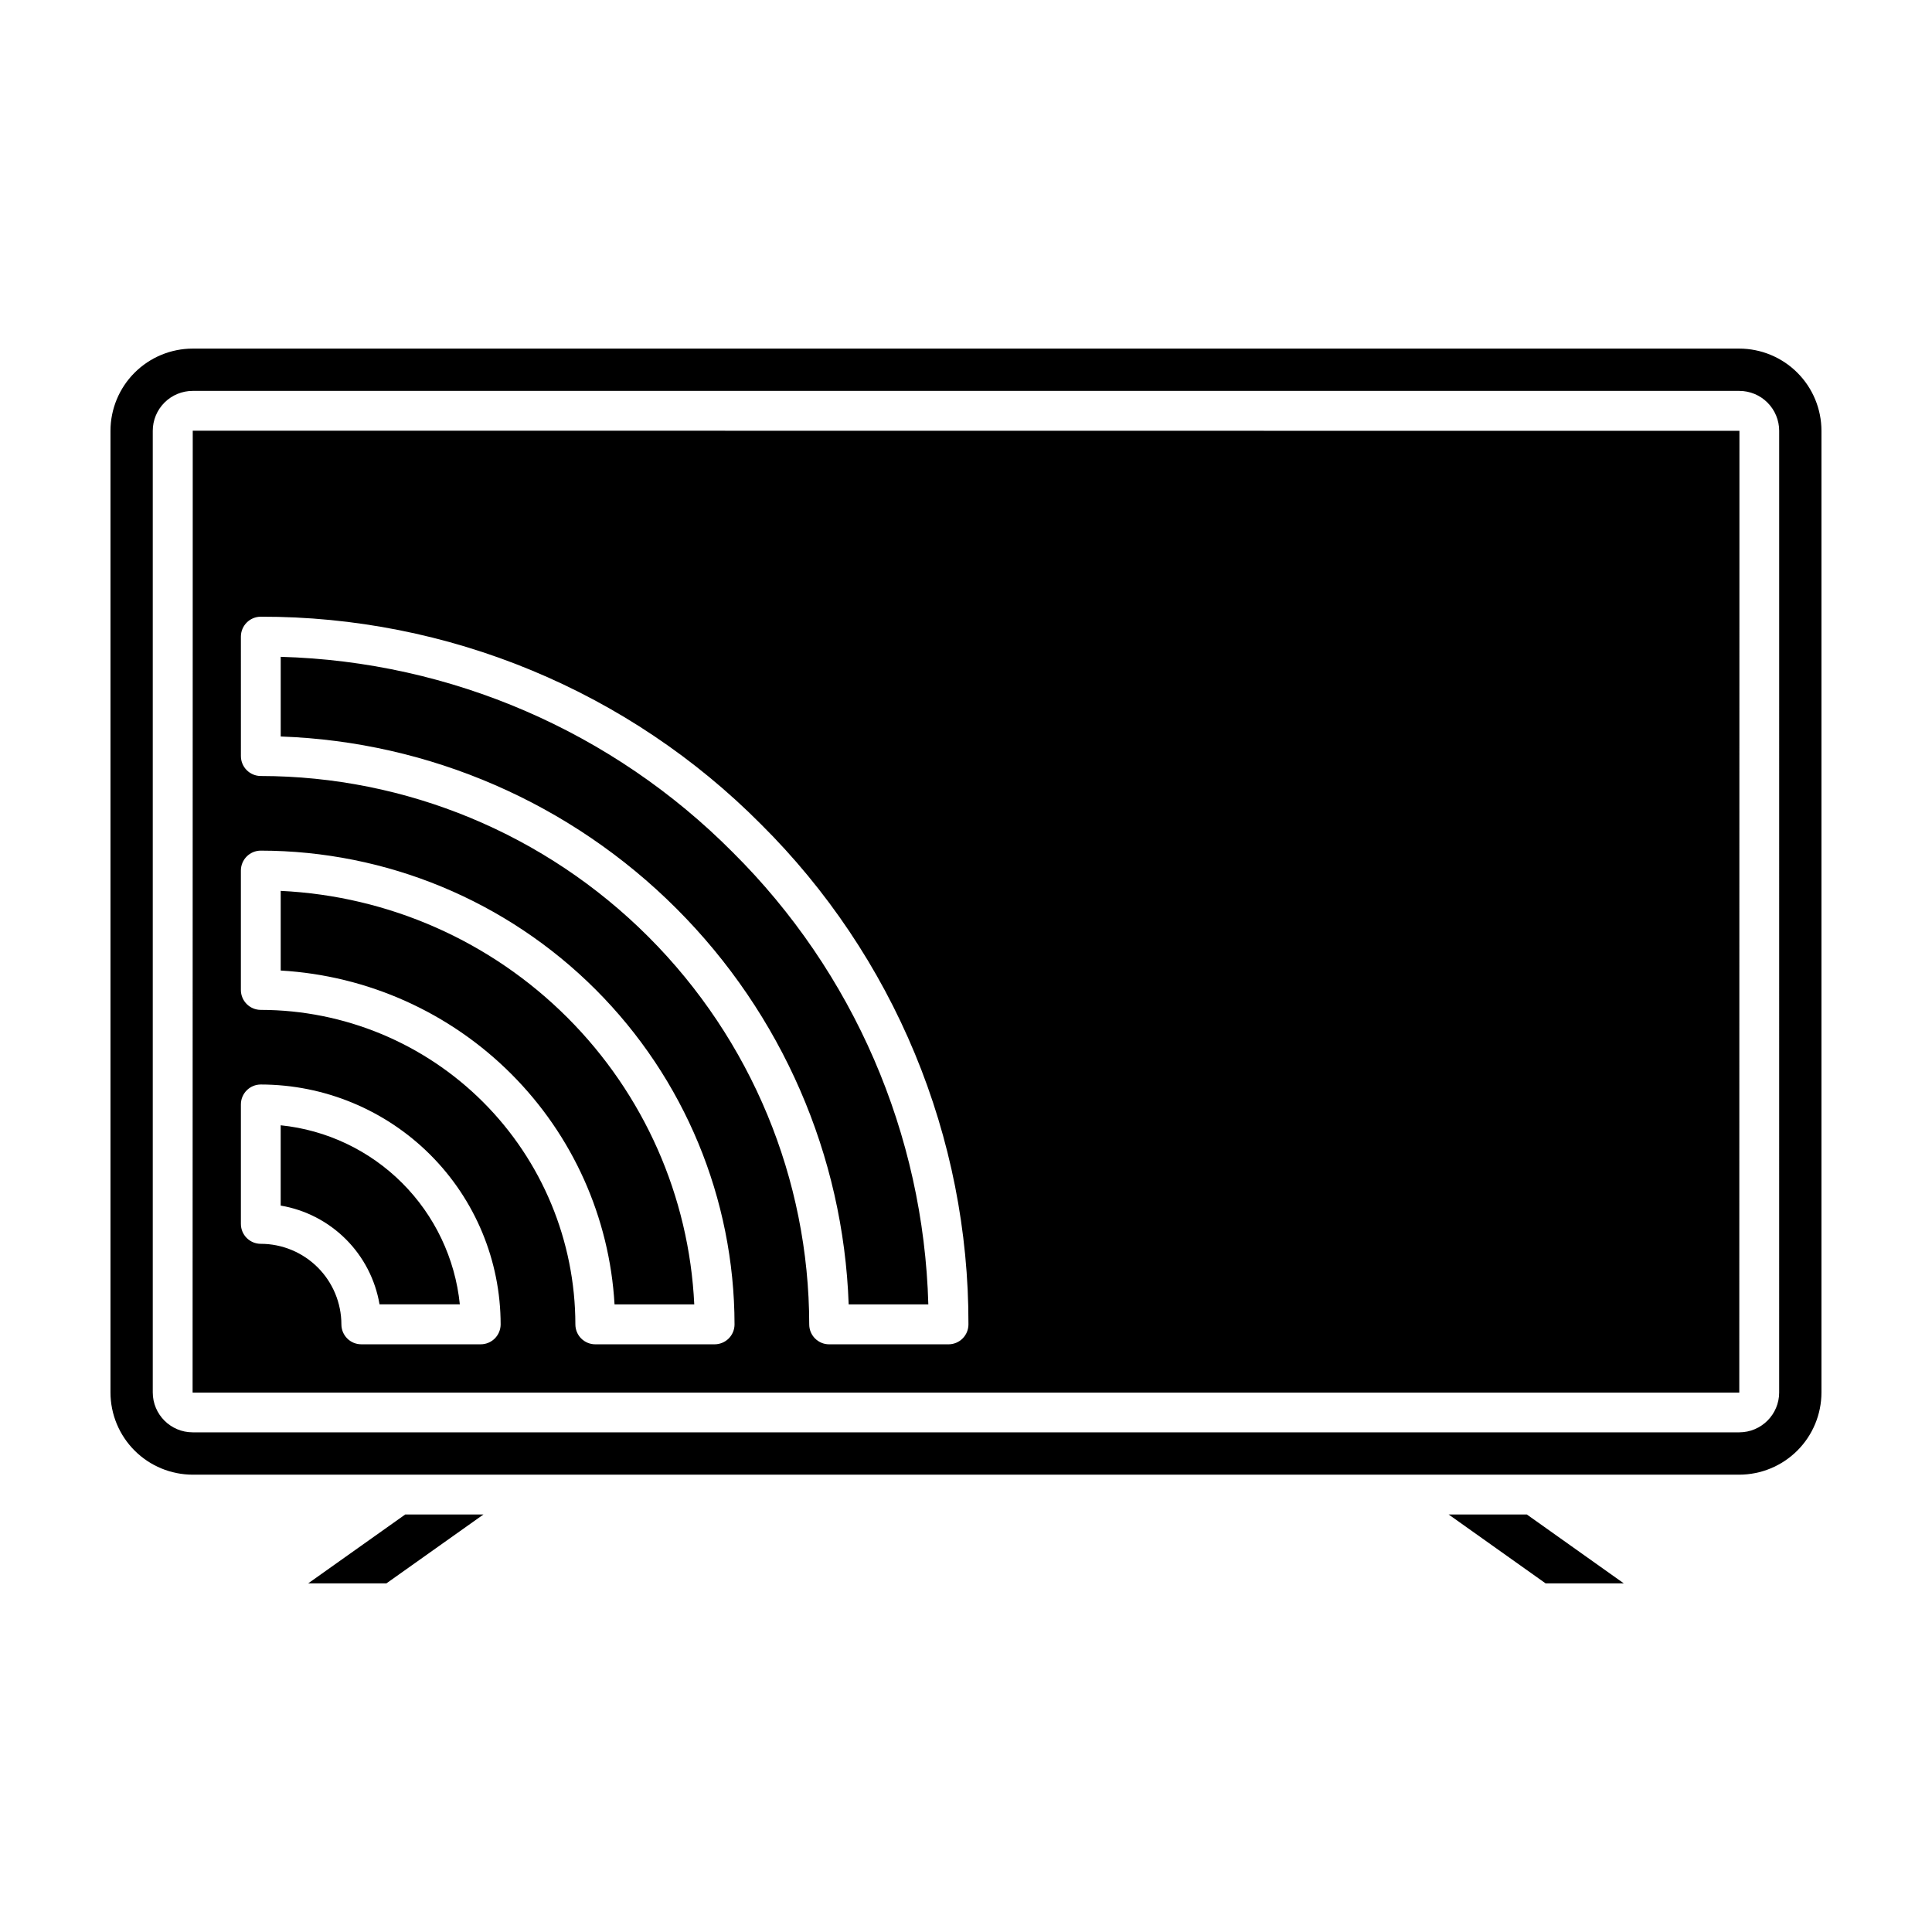 <?xml version="1.0" encoding="UTF-8"?>
<!-- Uploaded to: SVG Repo, www.svgrepo.com, Generator: SVG Repo Mixer Tools -->
<svg fill="#000000" width="800px" height="800px" version="1.1" viewBox="144 144 512 512" xmlns="http://www.w3.org/2000/svg">
 <path d="m195.04 513.01 0.039 0.035h409.85l0.039-254.87-409.89-0.039zm138.34-12.754h-31.625c-1.398 0-2.738-0.555-3.731-1.543-0.988-0.992-1.543-2.332-1.543-3.734-0.027-22.098-8.82-43.285-24.445-58.914-15.629-15.625-36.82-24.414-58.918-24.434-2.914 0-5.277-2.363-5.281-5.277v-31.652c0.004-2.914 2.367-5.277 5.281-5.277 33.281 0.039 65.191 13.281 88.73 36.816 23.535 23.535 36.773 55.445 36.812 88.73 0.004 1.402-0.555 2.746-1.543 3.738-0.992 0.992-2.336 1.547-3.738 1.547zm-125.54-187.54c0-2.914 2.359-5.277 5.273-5.281 24.633-0.055 49.031 4.777 71.781 14.219 22.754 9.438 43.406 23.293 60.766 40.77 17.477 17.359 31.336 38.012 40.773 60.766 9.438 22.75 14.27 47.148 14.215 71.781 0 1.398-0.555 2.742-1.543 3.734-0.988 0.992-2.332 1.551-3.734 1.551h-31.645c-2.91 0-5.273-2.363-5.273-5.277-0.043-38.531-15.371-75.473-42.617-102.72-27.246-27.246-64.188-42.57-102.72-42.613-2.914 0-5.273-2.363-5.273-5.277zm0 123.97c0-2.914 2.359-5.277 5.273-5.281 16.855 0.016 33.012 6.719 44.93 18.633 11.914 11.918 18.617 28.074 18.633 44.93 0 1.398-0.555 2.742-1.543 3.734-0.988 0.992-2.332 1.551-3.734 1.551h-31.652c-2.914 0-5.273-2.363-5.273-5.277-0.008-5.66-2.262-11.09-6.266-15.09-4.004-4.004-9.43-6.254-15.094-6.262-2.914 0-5.273-2.359-5.273-5.273zm10.551-97.508v-21.113c45.105 1.246 88.008 19.801 119.81 51.816 32.012 31.797 50.566 74.688 51.816 119.79h-21.109c-1.395-39.473-17.699-76.949-45.633-104.88-27.93-27.926-65.41-44.227-104.88-45.613zm330.23 206.17 25.695 18.254h-20.727l-25.695-18.254zm-297.22 0h20.73l-25.723 18.258h-20.73zm76.586-55.676h-21.129c-1.328-23.031-11.074-44.77-27.387-61.082s-38.051-26.059-61.082-27.387v-21.109c28.629 1.352 55.723 13.332 75.992 33.594 20.266 20.266 32.25 47.359 33.605 75.984zm276.93-253.29h-409.85c-5.777 0.008-11.316 2.305-15.402 6.391-4.082 4.082-6.383 9.621-6.387 15.398v254.84c0.004 5.777 2.305 11.316 6.387 15.402 4.086 4.086 9.625 6.383 15.402 6.391h409.85c5.777-0.008 11.316-2.305 15.402-6.391 4.086-4.086 6.383-9.625 6.387-15.402v-254.84c-0.004-5.777-2.301-11.316-6.387-15.398-4.086-4.086-9.625-6.383-15.402-6.391zm10.578 276.62h0.004c0 5.844-4.738 10.582-10.582 10.582h-409.85c-5.844 0-10.582-4.738-10.582-10.582v-254.83c0-2.805 1.117-5.496 3.102-7.481s4.676-3.098 7.481-3.098h409.85c2.809 0 5.5 1.113 7.481 3.098 1.984 1.984 3.102 4.676 3.102 7.481zm-397.11-49.508v-21.281c12.164 1.238 23.531 6.637 32.18 15.281 8.648 8.645 14.051 20.008 15.297 32.172h-21.281c-1.113-6.539-4.231-12.574-8.926-17.262s-10.73-7.805-17.27-8.91z"/>
</svg>